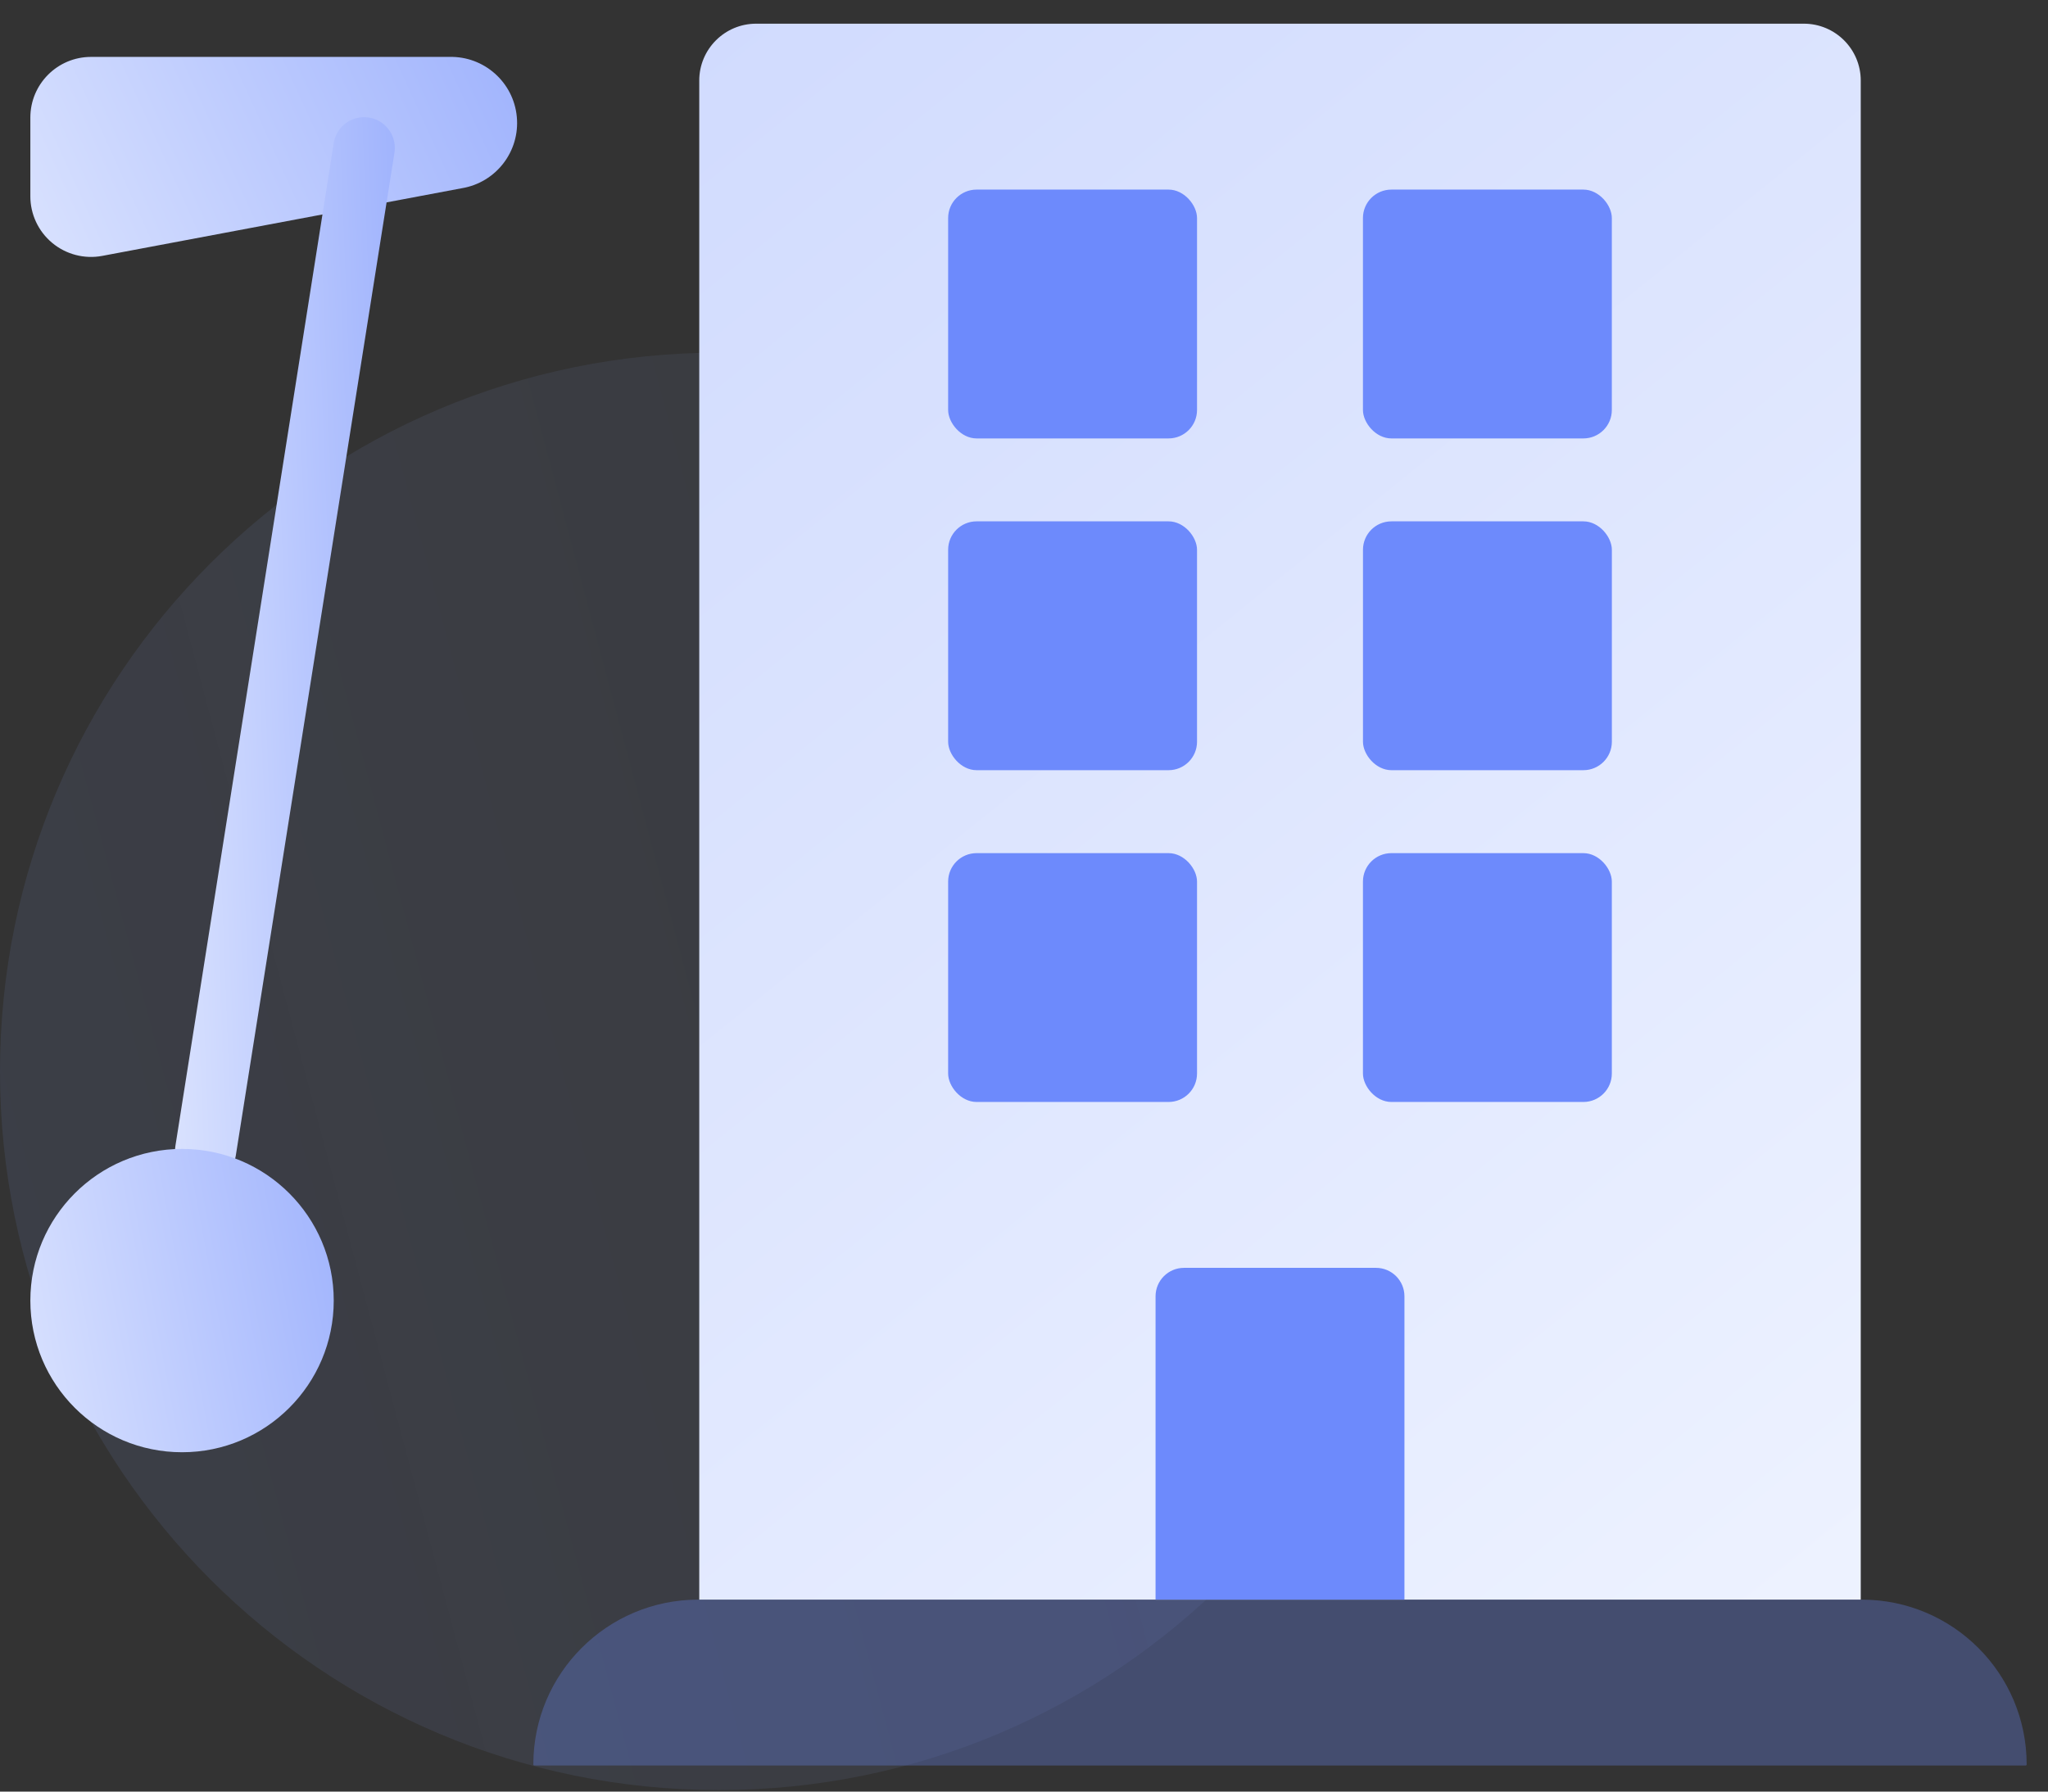 <svg width="72" height="63" viewBox="0 0 72 63" fill="none" xmlns="http://www.w3.org/2000/svg">
<rect x="0" y="0" width="72" height="63" fill="#333333" stroke="none"/>
<path opacity="0.15" fill-rule="evenodd" clip-rule="evenodd" d="M25.272 62.947C39.23 62.947 50.545 51.632 50.545 37.675C50.545 23.717 39.23 12.402 25.272 12.402C11.315 12.402 0 23.717 0 37.675C0 51.632 11.315 62.947 25.272 62.947Z" fill="url(#paint0_linear)"/>
<path d="M24.583 2.833C24.583 1.729 25.479 0.833 26.583 0.833H63.417C64.521 0.833 65.417 1.729 65.417 2.833V56.25H24.583V2.833Z" fill="url(#paint1_linear)"/>
<rect x="47.916" y="6.667" width="8.75" height="8.75" rx="1" fill="#6D8AFC"/>
<rect x="33.333" y="6.667" width="8.75" height="8.75" rx="1" fill="#6D8AFC"/>
<rect x="33.333" y="18.333" width="8.75" height="8.75" rx="1" fill="#6D8AFC"/>
<rect x="33.333" y="30" width="8.75" height="8.75" rx="1" fill="#6D8AFC"/>
<rect x="47.916" y="30" width="8.75" height="8.75" rx="1" fill="#6D8AFC"/>
<path d="M40.625 45.583C40.625 45.031 41.073 44.583 41.625 44.583H48.375C48.927 44.583 49.375 45.031 49.375 45.583V56.25H40.625V45.583Z" fill="#6D8AFC"/>
<rect x="47.917" y="18.333" width="8.75" height="8.75" rx="1" fill="#6D8AFC"/>
<path opacity="0.3" d="M18.75 62.048C18.75 58.846 21.346 56.25 24.549 56.25H65.451C68.654 56.25 71.25 58.846 71.25 62.048C71.25 62.068 71.234 62.083 71.215 62.083H18.785C18.766 62.083 18.75 62.068 18.75 62.048Z" fill="#6D8AFC"/>
<path d="M16.235 6.619L3.595 8.998C2.97 9.116 2.325 8.948 1.836 8.542C1.347 8.136 1.065 7.532 1.067 6.897V4.134C1.067 2.956 2.022 2.001 3.2 2.001H15.797C17.018 1.971 18.054 2.89 18.169 4.106C18.285 5.322 17.439 6.42 16.235 6.619Z" fill="url(#paint2_linear)"/>
<path d="M7.232 41.542C6.917 41.546 6.616 41.41 6.41 41.172C6.205 40.933 6.115 40.616 6.165 40.305L11.733 5.03C11.794 4.649 12.054 4.329 12.415 4.192C12.775 4.054 13.182 4.119 13.481 4.362C13.781 4.606 13.928 4.99 13.867 5.371L8.288 40.646C8.204 41.164 7.756 41.544 7.232 41.542Z" fill="url(#paint3_linear)"/>
<path d="M6.4 51.067C9.345 51.067 11.733 48.679 11.733 45.734C11.733 42.788 9.345 40.401 6.4 40.401C3.454 40.401 1.067 42.788 1.067 45.734C1.067 48.679 3.454 51.067 6.4 51.067Z" fill="url(#paint4_linear)"/>
<defs>
<linearGradient id="paint0_linear" x1="63.072" y1="47.381" x2="-54.757" y2="78.742" gradientUnits="userSpaceOnUse">
<stop stop-color="#A6BFFE" stop-opacity="0.32"/>
<stop offset="1" stop-color="#6D8AFC"/>
</linearGradient>
<linearGradient id="paint1_linear" x1="77.905" y1="74.913" x2="-128.731" y2="-180.967" gradientUnits="userSpaceOnUse">
<stop stop-color="#F7FAFF"/>
<stop offset="1" stop-color="#6D8AFC"/>
</linearGradient>
<linearGradient id="paint2_linear" x1="-8.286" y1="11.994" x2="32.677" y2="-6.602" gradientUnits="userSpaceOnUse">
<stop stop-color="#F7FAFF"/>
<stop offset="1" stop-color="#6D8AFC"/>
</linearGradient>
<linearGradient id="paint3_linear" x1="1.928" y1="57.285" x2="24.207" y2="56.427" gradientUnits="userSpaceOnUse">
<stop stop-color="#F7FAFF"/>
<stop offset="1" stop-color="#6D8AFC"/>
</linearGradient>
<linearGradient id="paint4_linear" x1="-4.763" y1="55.555" x2="24.995" y2="50.001" gradientUnits="userSpaceOnUse">
<stop stop-color="#F7FAFF"/>
<stop offset="1" stop-color="#6D8AFC"/>
</linearGradient>
</defs>
</svg>
